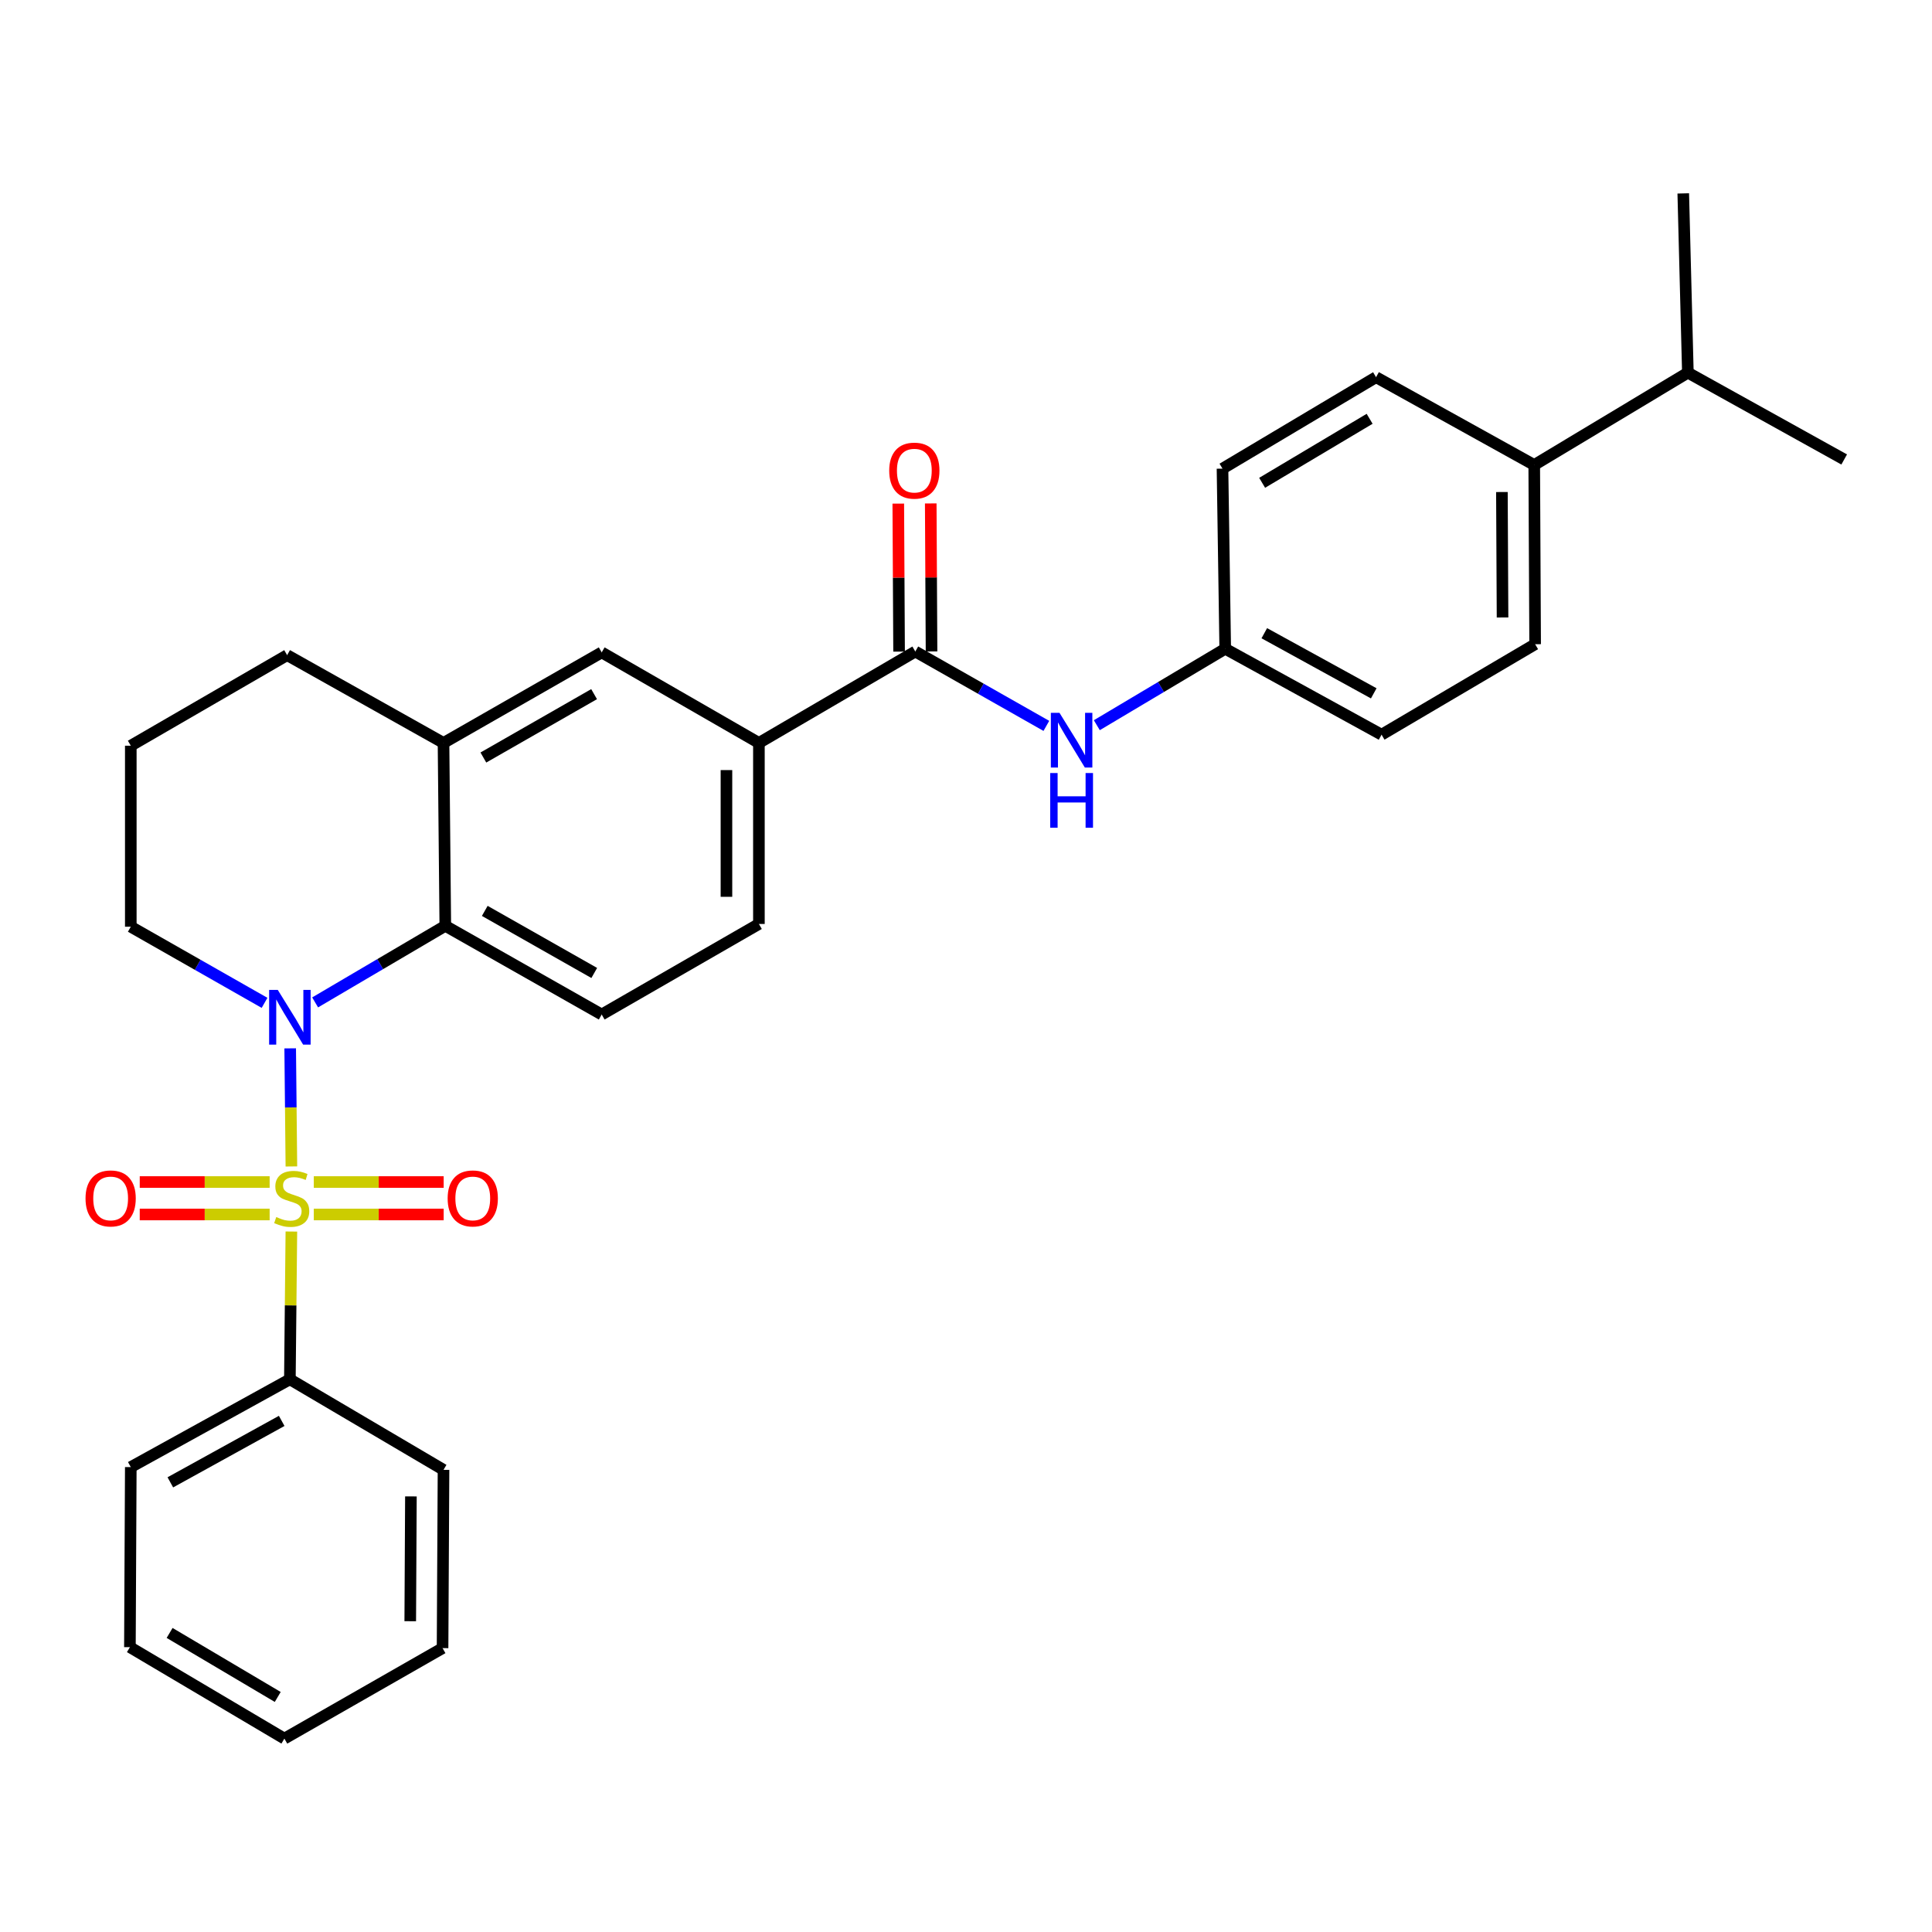 <?xml version='1.0' encoding='iso-8859-1'?>
<svg version='1.1' baseProfile='full'
              xmlns='http://www.w3.org/2000/svg'
                      xmlns:rdkit='http://www.rdkit.org/xml'
                      xmlns:xlink='http://www.w3.org/1999/xlink'
                  xml:space='preserve'
width='1000px' height='1000px' viewBox='0 0 1000 1000'>
<!-- END OF HEADER -->
<rect style='opacity:1.0;fill:#FFFFFF;stroke:none' width='1000' height='1000' x='0' y='0'> </rect>
<path class='bond-0' d='M 150.824,603.757 L 150.513,573.192' style='fill:none;fill-rule:evenodd;stroke:#CCCC00;stroke-width:6px;stroke-linecap:butt;stroke-linejoin:miter;stroke-opacity:1' />
<path class='bond-0' d='M 150.513,573.192 L 150.203,542.627' style='fill:none;fill-rule:evenodd;stroke:#0000FF;stroke-width:6px;stroke-linecap:butt;stroke-linejoin:miter;stroke-opacity:1' />
<path class='bond-6' d='M 139.568,611.819 L 105.948,611.819' style='fill:none;fill-rule:evenodd;stroke:#CCCC00;stroke-width:6px;stroke-linecap:butt;stroke-linejoin:miter;stroke-opacity:1' />
<path class='bond-6' d='M 105.948,611.819 L 72.328,611.819' style='fill:none;fill-rule:evenodd;stroke:#FF0000;stroke-width:6px;stroke-linecap:butt;stroke-linejoin:miter;stroke-opacity:1' />
<path class='bond-6' d='M 139.568,628.619 L 105.948,628.619' style='fill:none;fill-rule:evenodd;stroke:#CCCC00;stroke-width:6px;stroke-linecap:butt;stroke-linejoin:miter;stroke-opacity:1' />
<path class='bond-6' d='M 105.948,628.619 L 72.328,628.619' style='fill:none;fill-rule:evenodd;stroke:#FF0000;stroke-width:6px;stroke-linecap:butt;stroke-linejoin:miter;stroke-opacity:1' />
<path class='bond-7' d='M 162.414,628.619 L 196.03,628.619' style='fill:none;fill-rule:evenodd;stroke:#CCCC00;stroke-width:6px;stroke-linecap:butt;stroke-linejoin:miter;stroke-opacity:1' />
<path class='bond-7' d='M 196.03,628.619 L 229.645,628.619' style='fill:none;fill-rule:evenodd;stroke:#FF0000;stroke-width:6px;stroke-linecap:butt;stroke-linejoin:miter;stroke-opacity:1' />
<path class='bond-7' d='M 162.414,611.819 L 196.03,611.819' style='fill:none;fill-rule:evenodd;stroke:#CCCC00;stroke-width:6px;stroke-linecap:butt;stroke-linejoin:miter;stroke-opacity:1' />
<path class='bond-7' d='M 196.03,611.819 L 229.645,611.819' style='fill:none;fill-rule:evenodd;stroke:#FF0000;stroke-width:6px;stroke-linecap:butt;stroke-linejoin:miter;stroke-opacity:1' />
<path class='bond-8' d='M 150.816,637.442 L 150.428,675.686' style='fill:none;fill-rule:evenodd;stroke:#CCCC00;stroke-width:6px;stroke-linecap:butt;stroke-linejoin:miter;stroke-opacity:1' />
<path class='bond-8' d='M 150.428,675.686 L 150.039,713.93' style='fill:none;fill-rule:evenodd;stroke:#000000;stroke-width:6px;stroke-linecap:butt;stroke-linejoin:miter;stroke-opacity:1' />
<path class='bond-1' d='M 163.113,518.844 L 196.8,499.024' style='fill:none;fill-rule:evenodd;stroke:#0000FF;stroke-width:6px;stroke-linecap:butt;stroke-linejoin:miter;stroke-opacity:1' />
<path class='bond-1' d='M 196.8,499.024 L 230.487,479.204' style='fill:none;fill-rule:evenodd;stroke:#000000;stroke-width:6px;stroke-linecap:butt;stroke-linejoin:miter;stroke-opacity:1' />
<path class='bond-17' d='M 136.931,519.075 L 102.314,499.373' style='fill:none;fill-rule:evenodd;stroke:#0000FF;stroke-width:6px;stroke-linecap:butt;stroke-linejoin:miter;stroke-opacity:1' />
<path class='bond-17' d='M 102.314,499.373 L 67.697,479.671' style='fill:none;fill-rule:evenodd;stroke:#000000;stroke-width:6px;stroke-linecap:butt;stroke-linejoin:miter;stroke-opacity:1' />
<path class='bond-3' d='M 230.487,479.204 L 229.563,384.541' style='fill:none;fill-rule:evenodd;stroke:#000000;stroke-width:6px;stroke-linecap:butt;stroke-linejoin:miter;stroke-opacity:1' />
<path class='bond-10' d='M 230.487,479.204 L 311.439,525.108' style='fill:none;fill-rule:evenodd;stroke:#000000;stroke-width:6px;stroke-linecap:butt;stroke-linejoin:miter;stroke-opacity:1' />
<path class='bond-10' d='M 250.917,471.475 L 307.583,503.608' style='fill:none;fill-rule:evenodd;stroke:#000000;stroke-width:6px;stroke-linecap:butt;stroke-linejoin:miter;stroke-opacity:1' />
<path class='bond-2' d='M 473.763,337.228 L 392.811,384.541' style='fill:none;fill-rule:evenodd;stroke:#000000;stroke-width:6px;stroke-linecap:butt;stroke-linejoin:miter;stroke-opacity:1' />
<path class='bond-5' d='M 473.763,337.228 L 507.678,356.473' style='fill:none;fill-rule:evenodd;stroke:#000000;stroke-width:6px;stroke-linecap:butt;stroke-linejoin:miter;stroke-opacity:1' />
<path class='bond-5' d='M 507.678,356.473 L 541.593,375.718' style='fill:none;fill-rule:evenodd;stroke:#0000FF;stroke-width:6px;stroke-linecap:butt;stroke-linejoin:miter;stroke-opacity:1' />
<path class='bond-11' d='M 482.163,337.183 L 481.957,298.879' style='fill:none;fill-rule:evenodd;stroke:#000000;stroke-width:6px;stroke-linecap:butt;stroke-linejoin:miter;stroke-opacity:1' />
<path class='bond-11' d='M 481.957,298.879 L 481.751,260.575' style='fill:none;fill-rule:evenodd;stroke:#FF0000;stroke-width:6px;stroke-linecap:butt;stroke-linejoin:miter;stroke-opacity:1' />
<path class='bond-11' d='M 465.362,337.273 L 465.156,298.969' style='fill:none;fill-rule:evenodd;stroke:#000000;stroke-width:6px;stroke-linecap:butt;stroke-linejoin:miter;stroke-opacity:1' />
<path class='bond-11' d='M 465.156,298.969 L 464.95,260.665' style='fill:none;fill-rule:evenodd;stroke:#FF0000;stroke-width:6px;stroke-linecap:butt;stroke-linejoin:miter;stroke-opacity:1' />
<path class='bond-9' d='M 229.563,384.541 L 311.439,337.676' style='fill:none;fill-rule:evenodd;stroke:#000000;stroke-width:6px;stroke-linecap:butt;stroke-linejoin:miter;stroke-opacity:1' />
<path class='bond-9' d='M 250.19,392.093 L 307.504,359.287' style='fill:none;fill-rule:evenodd;stroke:#000000;stroke-width:6px;stroke-linecap:butt;stroke-linejoin:miter;stroke-opacity:1' />
<path class='bond-31' d='M 229.563,384.541 L 148.62,339.104' style='fill:none;fill-rule:evenodd;stroke:#000000;stroke-width:6px;stroke-linecap:butt;stroke-linejoin:miter;stroke-opacity:1' />
<path class='bond-4' d='M 392.811,384.541 L 392.811,478.243' style='fill:none;fill-rule:evenodd;stroke:#000000;stroke-width:6px;stroke-linecap:butt;stroke-linejoin:miter;stroke-opacity:1' />
<path class='bond-4' d='M 376.01,398.596 L 376.01,464.188' style='fill:none;fill-rule:evenodd;stroke:#000000;stroke-width:6px;stroke-linecap:butt;stroke-linejoin:miter;stroke-opacity:1' />
<path class='bond-32' d='M 392.811,384.541 L 311.439,337.676' style='fill:none;fill-rule:evenodd;stroke:#000000;stroke-width:6px;stroke-linecap:butt;stroke-linejoin:miter;stroke-opacity:1' />
<path class='bond-14' d='M 567.712,375.362 L 600.942,355.581' style='fill:none;fill-rule:evenodd;stroke:#0000FF;stroke-width:6px;stroke-linecap:butt;stroke-linejoin:miter;stroke-opacity:1' />
<path class='bond-14' d='M 600.942,355.581 L 634.173,335.8' style='fill:none;fill-rule:evenodd;stroke:#000000;stroke-width:6px;stroke-linecap:butt;stroke-linejoin:miter;stroke-opacity:1' />
<path class='bond-23' d='M 150.039,713.93 L 67.697,759.367' style='fill:none;fill-rule:evenodd;stroke:#000000;stroke-width:6px;stroke-linecap:butt;stroke-linejoin:miter;stroke-opacity:1' />
<path class='bond-23' d='M 145.805,735.456 L 88.165,767.261' style='fill:none;fill-rule:evenodd;stroke:#000000;stroke-width:6px;stroke-linecap:butt;stroke-linejoin:miter;stroke-opacity:1' />
<path class='bond-24' d='M 150.039,713.93 L 229.563,760.786' style='fill:none;fill-rule:evenodd;stroke:#000000;stroke-width:6px;stroke-linecap:butt;stroke-linejoin:miter;stroke-opacity:1' />
<path class='bond-12' d='M 311.439,525.108 L 392.811,478.243' style='fill:none;fill-rule:evenodd;stroke:#000000;stroke-width:6px;stroke-linecap:butt;stroke-linejoin:miter;stroke-opacity:1' />
<path class='bond-13' d='M 794.116,240.67 L 794.583,333.439' style='fill:none;fill-rule:evenodd;stroke:#000000;stroke-width:6px;stroke-linecap:butt;stroke-linejoin:miter;stroke-opacity:1' />
<path class='bond-13' d='M 777.386,254.67 L 777.713,319.608' style='fill:none;fill-rule:evenodd;stroke:#000000;stroke-width:6px;stroke-linecap:butt;stroke-linejoin:miter;stroke-opacity:1' />
<path class='bond-18' d='M 794.116,240.67 L 873.64,192.891' style='fill:none;fill-rule:evenodd;stroke:#000000;stroke-width:6px;stroke-linecap:butt;stroke-linejoin:miter;stroke-opacity:1' />
<path class='bond-33' d='M 794.116,240.67 L 712.241,195.233' style='fill:none;fill-rule:evenodd;stroke:#000000;stroke-width:6px;stroke-linecap:butt;stroke-linejoin:miter;stroke-opacity:1' />
<path class='bond-19' d='M 634.173,335.8 L 632.763,242.565' style='fill:none;fill-rule:evenodd;stroke:#000000;stroke-width:6px;stroke-linecap:butt;stroke-linejoin:miter;stroke-opacity:1' />
<path class='bond-20' d='M 634.173,335.8 L 715.097,380.266' style='fill:none;fill-rule:evenodd;stroke:#000000;stroke-width:6px;stroke-linecap:butt;stroke-linejoin:miter;stroke-opacity:1' />
<path class='bond-20' d='M 654.402,327.746 L 711.049,358.872' style='fill:none;fill-rule:evenodd;stroke:#000000;stroke-width:6px;stroke-linecap:butt;stroke-linejoin:miter;stroke-opacity:1' />
<path class='bond-15' d='M 794.583,333.439 L 715.097,380.266' style='fill:none;fill-rule:evenodd;stroke:#000000;stroke-width:6px;stroke-linecap:butt;stroke-linejoin:miter;stroke-opacity:1' />
<path class='bond-16' d='M 712.241,195.233 L 632.763,242.565' style='fill:none;fill-rule:evenodd;stroke:#000000;stroke-width:6px;stroke-linecap:butt;stroke-linejoin:miter;stroke-opacity:1' />
<path class='bond-16' d='M 708.916,216.768 L 653.282,249.9' style='fill:none;fill-rule:evenodd;stroke:#000000;stroke-width:6px;stroke-linecap:butt;stroke-linejoin:miter;stroke-opacity:1' />
<path class='bond-22' d='M 67.697,479.671 L 67.697,385.979' style='fill:none;fill-rule:evenodd;stroke:#000000;stroke-width:6px;stroke-linecap:butt;stroke-linejoin:miter;stroke-opacity:1' />
<path class='bond-25' d='M 873.64,192.891 L 954.545,237.824' style='fill:none;fill-rule:evenodd;stroke:#000000;stroke-width:6px;stroke-linecap:butt;stroke-linejoin:miter;stroke-opacity:1' />
<path class='bond-26' d='M 873.64,192.891 L 871.251,100.104' style='fill:none;fill-rule:evenodd;stroke:#000000;stroke-width:6px;stroke-linecap:butt;stroke-linejoin:miter;stroke-opacity:1' />
<path class='bond-21' d='M 148.62,339.104 L 67.697,385.979' style='fill:none;fill-rule:evenodd;stroke:#000000;stroke-width:6px;stroke-linecap:butt;stroke-linejoin:miter;stroke-opacity:1' />
<path class='bond-28' d='M 67.697,759.367 L 67.239,852.565' style='fill:none;fill-rule:evenodd;stroke:#000000;stroke-width:6px;stroke-linecap:butt;stroke-linejoin:miter;stroke-opacity:1' />
<path class='bond-27' d='M 229.563,760.786 L 229.068,853.069' style='fill:none;fill-rule:evenodd;stroke:#000000;stroke-width:6px;stroke-linecap:butt;stroke-linejoin:miter;stroke-opacity:1' />
<path class='bond-27' d='M 212.688,774.538 L 212.342,839.136' style='fill:none;fill-rule:evenodd;stroke:#000000;stroke-width:6px;stroke-linecap:butt;stroke-linejoin:miter;stroke-opacity:1' />
<path class='bond-29' d='M 229.068,853.069 L 147.192,899.896' style='fill:none;fill-rule:evenodd;stroke:#000000;stroke-width:6px;stroke-linecap:butt;stroke-linejoin:miter;stroke-opacity:1' />
<path class='bond-30' d='M 67.239,852.565 L 147.192,899.896' style='fill:none;fill-rule:evenodd;stroke:#000000;stroke-width:6px;stroke-linecap:butt;stroke-linejoin:miter;stroke-opacity:1' />
<path class='bond-30' d='M 87.791,845.207 L 143.758,878.339' style='fill:none;fill-rule:evenodd;stroke:#000000;stroke-width:6px;stroke-linecap:butt;stroke-linejoin:miter;stroke-opacity:1' />
<path  class='atom-0' d='M 142.991 629.939
Q 143.311 630.059, 144.631 630.619
Q 145.951 631.179, 147.391 631.539
Q 148.871 631.859, 150.311 631.859
Q 152.991 631.859, 154.551 630.579
Q 156.111 629.259, 156.111 626.979
Q 156.111 625.419, 155.311 624.459
Q 154.551 623.499, 153.351 622.979
Q 152.151 622.459, 150.151 621.859
Q 147.631 621.099, 146.111 620.379
Q 144.631 619.659, 143.551 618.139
Q 142.511 616.619, 142.511 614.059
Q 142.511 610.499, 144.911 608.299
Q 147.351 606.099, 152.151 606.099
Q 155.431 606.099, 159.151 607.659
L 158.231 610.739
Q 154.831 609.339, 152.271 609.339
Q 149.511 609.339, 147.991 610.499
Q 146.471 611.619, 146.511 613.579
Q 146.511 615.099, 147.271 616.019
Q 148.071 616.939, 149.191 617.459
Q 150.351 617.979, 152.271 618.579
Q 154.831 619.379, 156.351 620.179
Q 157.871 620.979, 158.951 622.619
Q 160.071 624.219, 160.071 626.979
Q 160.071 630.899, 157.431 633.019
Q 154.831 635.099, 150.471 635.099
Q 147.951 635.099, 146.031 634.539
Q 144.151 634.019, 141.911 633.099
L 142.991 629.939
' fill='#CCCC00'/>
<path  class='atom-1' d='M 143.779 512.376
L 153.059 527.376
Q 153.979 528.856, 155.459 531.536
Q 156.939 534.216, 157.019 534.376
L 157.019 512.376
L 160.779 512.376
L 160.779 540.696
L 156.899 540.696
L 146.939 524.296
Q 145.779 522.376, 144.539 520.176
Q 143.339 517.976, 142.979 517.296
L 142.979 540.696
L 139.299 540.696
L 139.299 512.376
L 143.779 512.376
' fill='#0000FF'/>
<path  class='atom-6' d='M 548.398 368.972
L 557.678 383.972
Q 558.598 385.452, 560.078 388.132
Q 561.558 390.812, 561.638 390.972
L 561.638 368.972
L 565.398 368.972
L 565.398 397.292
L 561.518 397.292
L 551.558 380.892
Q 550.398 378.972, 549.158 376.772
Q 547.958 374.572, 547.598 373.892
L 547.598 397.292
L 543.918 397.292
L 543.918 368.972
L 548.398 368.972
' fill='#0000FF'/>
<path  class='atom-6' d='M 543.578 400.124
L 547.418 400.124
L 547.418 412.164
L 561.898 412.164
L 561.898 400.124
L 565.738 400.124
L 565.738 428.444
L 561.898 428.444
L 561.898 415.364
L 547.418 415.364
L 547.418 428.444
L 543.578 428.444
L 543.578 400.124
' fill='#0000FF'/>
<path  class='atom-7' d='M 44.271 620.299
Q 44.271 613.499, 47.631 609.699
Q 50.991 605.899, 57.271 605.899
Q 63.551 605.899, 66.911 609.699
Q 70.271 613.499, 70.271 620.299
Q 70.271 627.179, 66.871 631.099
Q 63.471 634.979, 57.271 634.979
Q 51.031 634.979, 47.631 631.099
Q 44.271 627.219, 44.271 620.299
M 57.271 631.779
Q 61.591 631.779, 63.911 628.899
Q 66.271 625.979, 66.271 620.299
Q 66.271 614.739, 63.911 611.939
Q 61.591 609.099, 57.271 609.099
Q 52.951 609.099, 50.591 611.899
Q 48.271 614.699, 48.271 620.299
Q 48.271 626.019, 50.591 628.899
Q 52.951 631.779, 57.271 631.779
' fill='#FF0000'/>
<path  class='atom-8' d='M 231.702 620.299
Q 231.702 613.499, 235.062 609.699
Q 238.422 605.899, 244.702 605.899
Q 250.982 605.899, 254.342 609.699
Q 257.702 613.499, 257.702 620.299
Q 257.702 627.179, 254.302 631.099
Q 250.902 634.979, 244.702 634.979
Q 238.462 634.979, 235.062 631.099
Q 231.702 627.219, 231.702 620.299
M 244.702 631.779
Q 249.022 631.779, 251.342 628.899
Q 253.702 625.979, 253.702 620.299
Q 253.702 614.739, 251.342 611.939
Q 249.022 609.099, 244.702 609.099
Q 240.382 609.099, 238.022 611.899
Q 235.702 614.699, 235.702 620.299
Q 235.702 626.019, 238.022 628.899
Q 240.382 631.779, 244.702 631.779
' fill='#FF0000'/>
<path  class='atom-12' d='M 460.259 243.597
Q 460.259 236.797, 463.619 232.997
Q 466.979 229.197, 473.259 229.197
Q 479.539 229.197, 482.899 232.997
Q 486.259 236.797, 486.259 243.597
Q 486.259 250.477, 482.859 254.397
Q 479.459 258.277, 473.259 258.277
Q 467.019 258.277, 463.619 254.397
Q 460.259 250.517, 460.259 243.597
M 473.259 255.077
Q 477.579 255.077, 479.899 252.197
Q 482.259 249.277, 482.259 243.597
Q 482.259 238.037, 479.899 235.237
Q 477.579 232.397, 473.259 232.397
Q 468.939 232.397, 466.579 235.197
Q 464.259 237.997, 464.259 243.597
Q 464.259 249.317, 466.579 252.197
Q 468.939 255.077, 473.259 255.077
' fill='#FF0000'/>
</svg>
